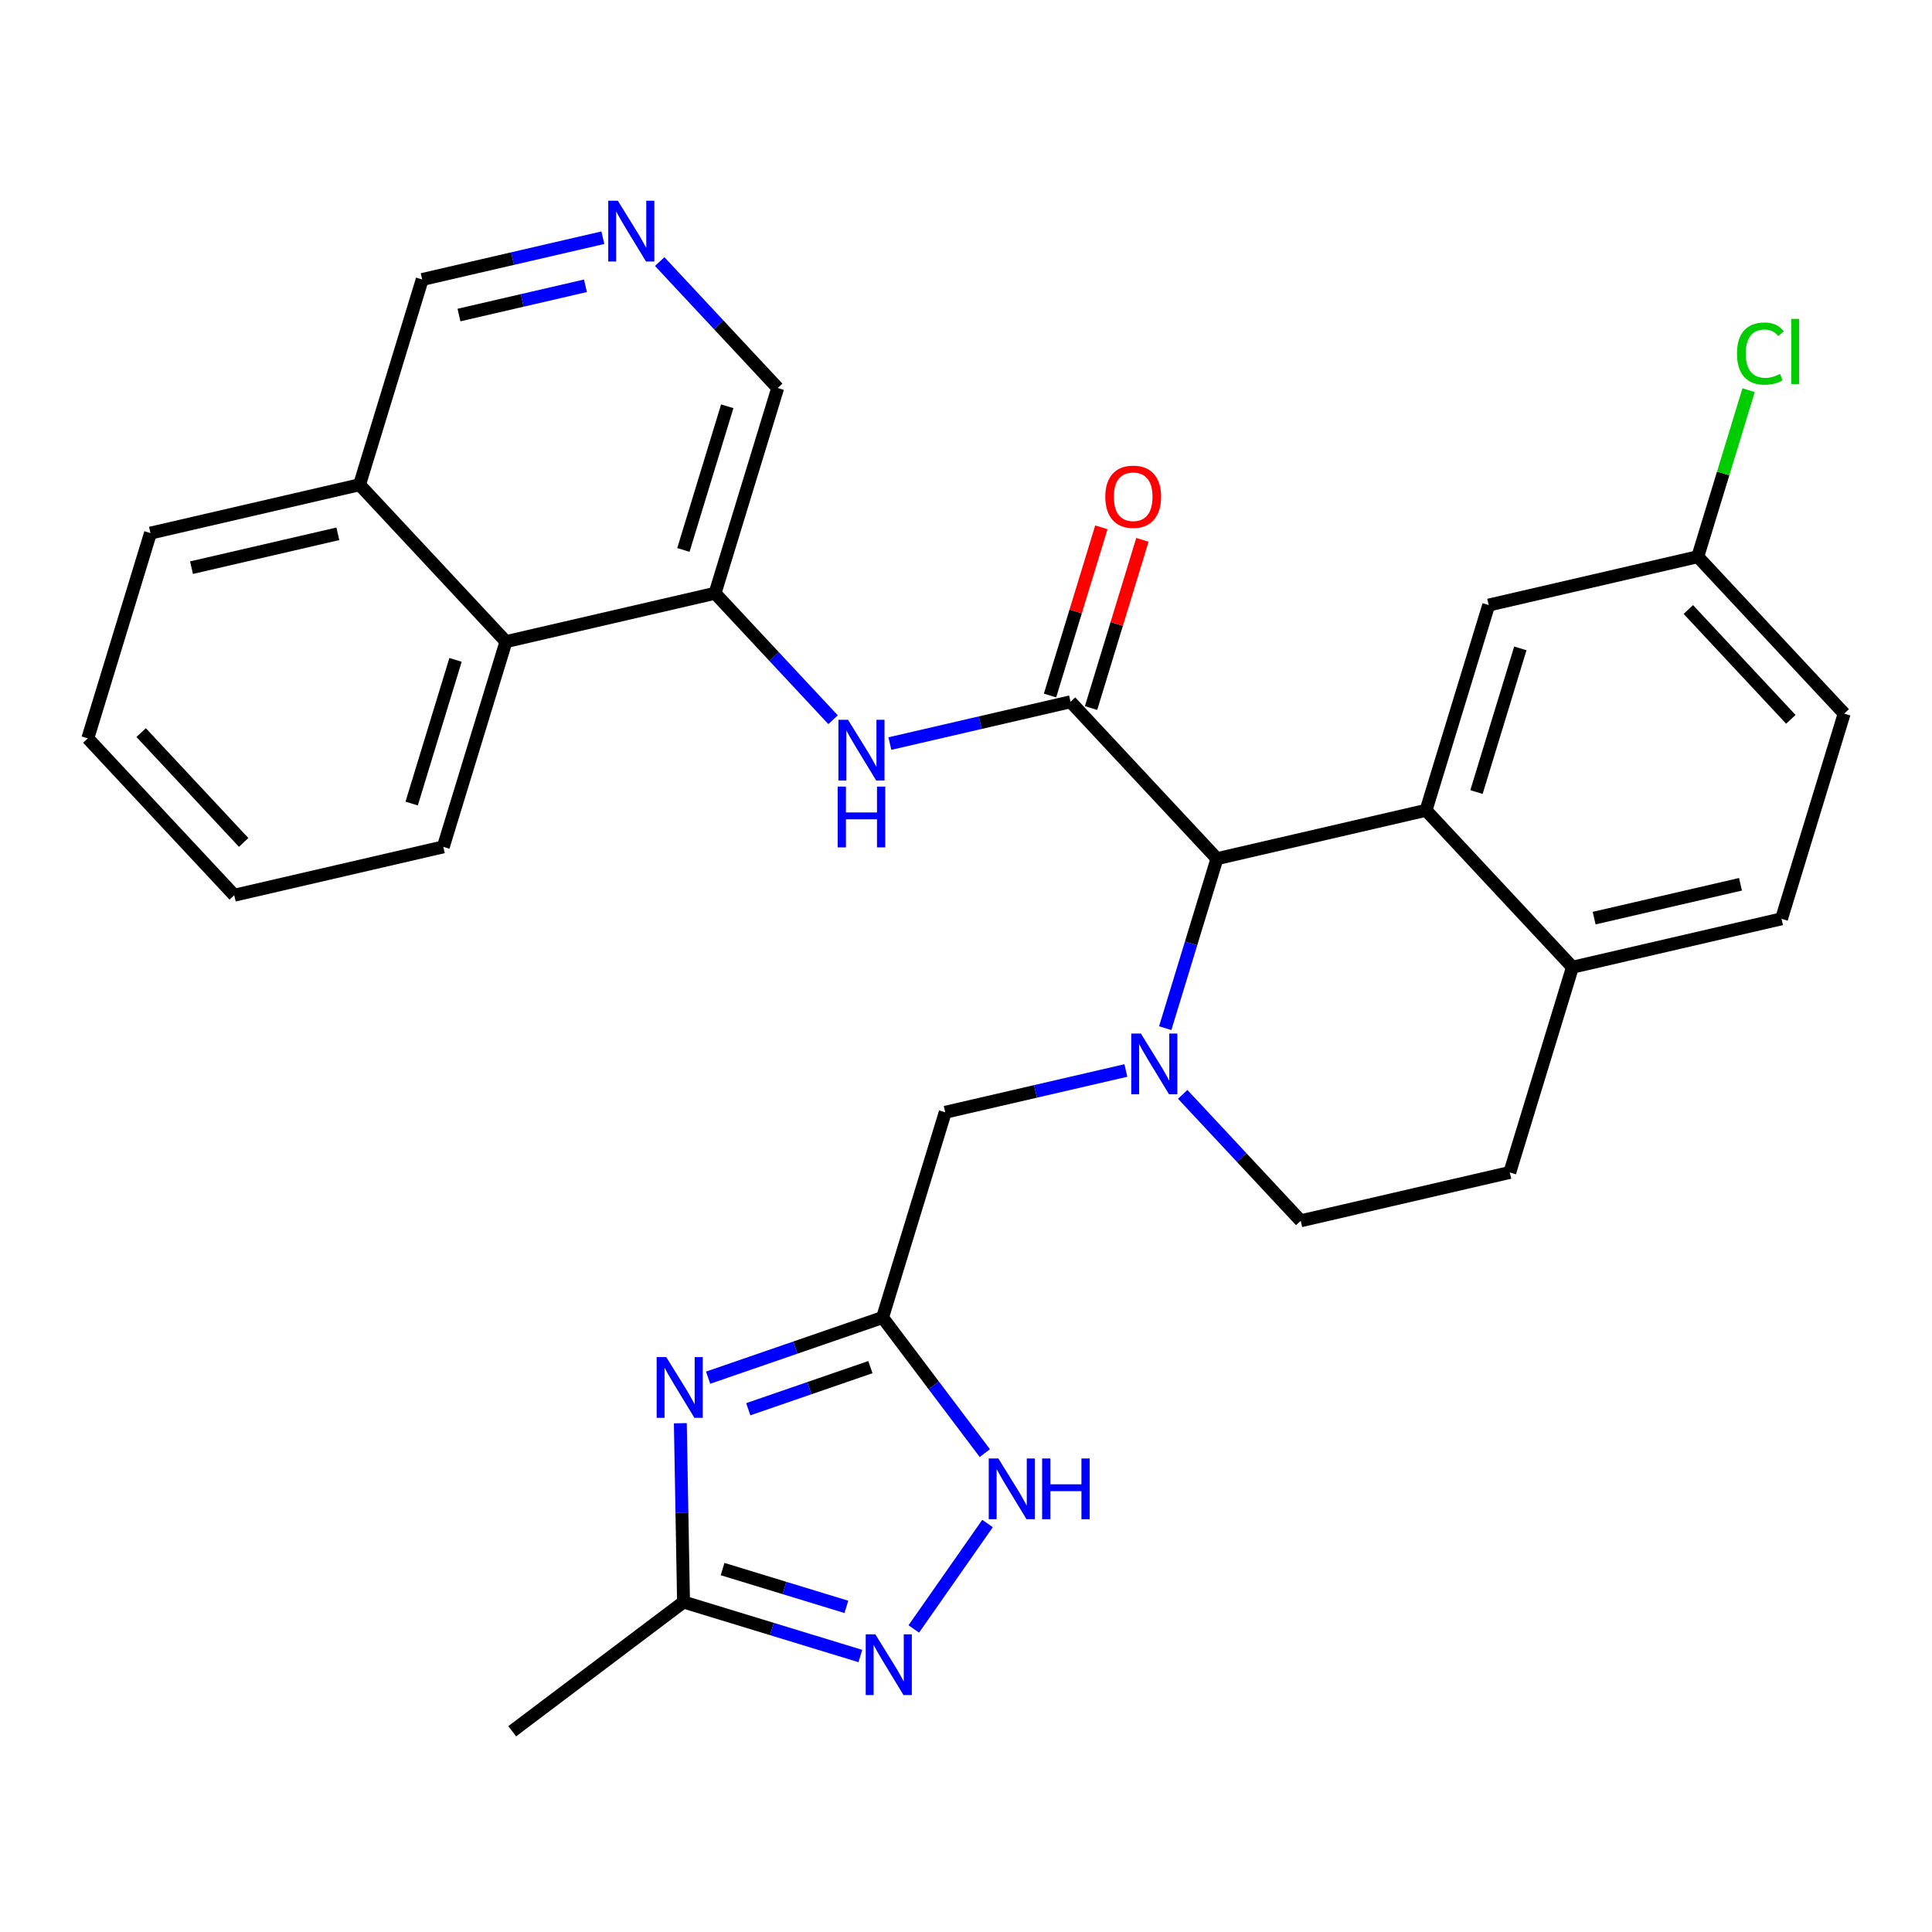 <?xml version='1.0' encoding='iso-8859-1'?>
<svg version='1.1' baseProfile='full'
              xmlns='http://www.w3.org/2000/svg'
                      xmlns:rdkit='http://www.rdkit.org/xml'
                      xmlns:xlink='http://www.w3.org/1999/xlink'
                  xml:space='preserve'
width='300px' height='300px' viewBox='0 0 300 300'>
<!-- END OF HEADER -->
<rect style='opacity:1.0;fill:#FFFFFF;stroke:none' width='300' height='300' x='0' y='0'> </rect>
<rect style='opacity:1.0;fill:#FFFFFF;stroke:none' width='300' height='300' x='0' y='0'> </rect>
<path class='bond-0 atom-0 atom-1' d='M 79.534,268.828 L 106.138,248.763' style='fill:none;fill-rule:evenodd;stroke:#000000;stroke-width:2.0px;stroke-linecap:butt;stroke-linejoin:miter;stroke-opacity:1' />
<path class='bond-1 atom-1 atom-2' d='M 106.138,248.763 L 119.867,252.954' style='fill:none;fill-rule:evenodd;stroke:#000000;stroke-width:2.0px;stroke-linecap:butt;stroke-linejoin:miter;stroke-opacity:1' />
<path class='bond-1 atom-1 atom-2' d='M 119.867,252.954 L 133.596,257.145' style='fill:none;fill-rule:evenodd;stroke:#0000FF;stroke-width:2.0px;stroke-linecap:butt;stroke-linejoin:miter;stroke-opacity:1' />
<path class='bond-1 atom-1 atom-2' d='M 112.203,243.646 L 121.813,246.58' style='fill:none;fill-rule:evenodd;stroke:#000000;stroke-width:2.0px;stroke-linecap:butt;stroke-linejoin:miter;stroke-opacity:1' />
<path class='bond-1 atom-1 atom-2' d='M 121.813,246.58 L 131.423,249.514' style='fill:none;fill-rule:evenodd;stroke:#0000FF;stroke-width:2.0px;stroke-linecap:butt;stroke-linejoin:miter;stroke-opacity:1' />
<path class='bond-30 atom-30 atom-1' d='M 105.642,220.997 L 105.89,234.88' style='fill:none;fill-rule:evenodd;stroke:#0000FF;stroke-width:2.0px;stroke-linecap:butt;stroke-linejoin:miter;stroke-opacity:1' />
<path class='bond-30 atom-30 atom-1' d='M 105.89,234.88 L 106.138,248.763' style='fill:none;fill-rule:evenodd;stroke:#000000;stroke-width:2.0px;stroke-linecap:butt;stroke-linejoin:miter;stroke-opacity:1' />
<path class='bond-2 atom-2 atom-3' d='M 141.892,252.941 L 153.344,236.57' style='fill:none;fill-rule:evenodd;stroke:#0000FF;stroke-width:2.0px;stroke-linecap:butt;stroke-linejoin:miter;stroke-opacity:1' />
<path class='bond-3 atom-3 atom-4' d='M 152.923,225.637 L 144.984,215.11' style='fill:none;fill-rule:evenodd;stroke:#0000FF;stroke-width:2.0px;stroke-linecap:butt;stroke-linejoin:miter;stroke-opacity:1' />
<path class='bond-3 atom-3 atom-4' d='M 144.984,215.11 L 137.045,204.584' style='fill:none;fill-rule:evenodd;stroke:#000000;stroke-width:2.0px;stroke-linecap:butt;stroke-linejoin:miter;stroke-opacity:1' />
<path class='bond-4 atom-4 atom-5' d='M 137.045,204.584 L 146.774,172.714' style='fill:none;fill-rule:evenodd;stroke:#000000;stroke-width:2.0px;stroke-linecap:butt;stroke-linejoin:miter;stroke-opacity:1' />
<path class='bond-29 atom-4 atom-30' d='M 137.045,204.584 L 123.5,209.254' style='fill:none;fill-rule:evenodd;stroke:#000000;stroke-width:2.0px;stroke-linecap:butt;stroke-linejoin:miter;stroke-opacity:1' />
<path class='bond-29 atom-4 atom-30' d='M 123.5,209.254 L 109.954,213.925' style='fill:none;fill-rule:evenodd;stroke:#0000FF;stroke-width:2.0px;stroke-linecap:butt;stroke-linejoin:miter;stroke-opacity:1' />
<path class='bond-29 atom-4 atom-30' d='M 135.154,212.286 L 125.672,215.555' style='fill:none;fill-rule:evenodd;stroke:#000000;stroke-width:2.0px;stroke-linecap:butt;stroke-linejoin:miter;stroke-opacity:1' />
<path class='bond-29 atom-4 atom-30' d='M 125.672,215.555 L 116.19,218.824' style='fill:none;fill-rule:evenodd;stroke:#0000FF;stroke-width:2.0px;stroke-linecap:butt;stroke-linejoin:miter;stroke-opacity:1' />
<path class='bond-5 atom-5 atom-6' d='M 146.774,172.714 L 160.801,169.469' style='fill:none;fill-rule:evenodd;stroke:#000000;stroke-width:2.0px;stroke-linecap:butt;stroke-linejoin:miter;stroke-opacity:1' />
<path class='bond-5 atom-5 atom-6' d='M 160.801,169.469 L 174.827,166.225' style='fill:none;fill-rule:evenodd;stroke:#0000FF;stroke-width:2.0px;stroke-linecap:butt;stroke-linejoin:miter;stroke-opacity:1' />
<path class='bond-6 atom-6 atom-7' d='M 183.651,169.932 L 192.813,179.749' style='fill:none;fill-rule:evenodd;stroke:#0000FF;stroke-width:2.0px;stroke-linecap:butt;stroke-linejoin:miter;stroke-opacity:1' />
<path class='bond-6 atom-6 atom-7' d='M 192.813,179.749 L 201.975,189.565' style='fill:none;fill-rule:evenodd;stroke:#000000;stroke-width:2.0px;stroke-linecap:butt;stroke-linejoin:miter;stroke-opacity:1' />
<path class='bond-31 atom-16 atom-6' d='M 188.968,133.334 L 184.951,146.494' style='fill:none;fill-rule:evenodd;stroke:#000000;stroke-width:2.0px;stroke-linecap:butt;stroke-linejoin:miter;stroke-opacity:1' />
<path class='bond-31 atom-16 atom-6' d='M 184.951,146.494 L 180.934,159.653' style='fill:none;fill-rule:evenodd;stroke:#0000FF;stroke-width:2.0px;stroke-linecap:butt;stroke-linejoin:miter;stroke-opacity:1' />
<path class='bond-7 atom-7 atom-8' d='M 201.975,189.565 L 234.44,182.056' style='fill:none;fill-rule:evenodd;stroke:#000000;stroke-width:2.0px;stroke-linecap:butt;stroke-linejoin:miter;stroke-opacity:1' />
<path class='bond-8 atom-8 atom-9' d='M 234.44,182.056 L 244.169,150.186' style='fill:none;fill-rule:evenodd;stroke:#000000;stroke-width:2.0px;stroke-linecap:butt;stroke-linejoin:miter;stroke-opacity:1' />
<path class='bond-9 atom-9 atom-10' d='M 244.169,150.186 L 276.634,142.676' style='fill:none;fill-rule:evenodd;stroke:#000000;stroke-width:2.0px;stroke-linecap:butt;stroke-linejoin:miter;stroke-opacity:1' />
<path class='bond-9 atom-9 atom-10' d='M 247.537,142.566 L 270.263,137.31' style='fill:none;fill-rule:evenodd;stroke:#000000;stroke-width:2.0px;stroke-linecap:butt;stroke-linejoin:miter;stroke-opacity:1' />
<path class='bond-33 atom-15 atom-9' d='M 221.433,125.825 L 244.169,150.186' style='fill:none;fill-rule:evenodd;stroke:#000000;stroke-width:2.0px;stroke-linecap:butt;stroke-linejoin:miter;stroke-opacity:1' />
<path class='bond-10 atom-10 atom-11' d='M 276.634,142.676 L 286.364,110.806' style='fill:none;fill-rule:evenodd;stroke:#000000;stroke-width:2.0px;stroke-linecap:butt;stroke-linejoin:miter;stroke-opacity:1' />
<path class='bond-11 atom-11 atom-12' d='M 286.364,110.806 L 263.628,86.445' style='fill:none;fill-rule:evenodd;stroke:#000000;stroke-width:2.0px;stroke-linecap:butt;stroke-linejoin:miter;stroke-opacity:1' />
<path class='bond-11 atom-11 atom-12' d='M 278.081,111.699 L 262.166,94.647' style='fill:none;fill-rule:evenodd;stroke:#000000;stroke-width:2.0px;stroke-linecap:butt;stroke-linejoin:miter;stroke-opacity:1' />
<path class='bond-12 atom-12 atom-13' d='M 263.628,86.445 L 267.575,73.516' style='fill:none;fill-rule:evenodd;stroke:#000000;stroke-width:2.0px;stroke-linecap:butt;stroke-linejoin:miter;stroke-opacity:1' />
<path class='bond-12 atom-12 atom-13' d='M 267.575,73.516 L 271.522,60.586' style='fill:none;fill-rule:evenodd;stroke:#00CC00;stroke-width:2.0px;stroke-linecap:butt;stroke-linejoin:miter;stroke-opacity:1' />
<path class='bond-13 atom-12 atom-14' d='M 263.628,86.445 L 231.163,93.955' style='fill:none;fill-rule:evenodd;stroke:#000000;stroke-width:2.0px;stroke-linecap:butt;stroke-linejoin:miter;stroke-opacity:1' />
<path class='bond-14 atom-14 atom-15' d='M 231.163,93.955 L 221.433,125.825' style='fill:none;fill-rule:evenodd;stroke:#000000;stroke-width:2.0px;stroke-linecap:butt;stroke-linejoin:miter;stroke-opacity:1' />
<path class='bond-14 atom-14 atom-15' d='M 236.077,100.681 L 229.267,122.99' style='fill:none;fill-rule:evenodd;stroke:#000000;stroke-width:2.0px;stroke-linecap:butt;stroke-linejoin:miter;stroke-opacity:1' />
<path class='bond-15 atom-15 atom-16' d='M 221.433,125.825 L 188.968,133.334' style='fill:none;fill-rule:evenodd;stroke:#000000;stroke-width:2.0px;stroke-linecap:butt;stroke-linejoin:miter;stroke-opacity:1' />
<path class='bond-16 atom-16 atom-17' d='M 188.968,133.334 L 166.233,108.973' style='fill:none;fill-rule:evenodd;stroke:#000000;stroke-width:2.0px;stroke-linecap:butt;stroke-linejoin:miter;stroke-opacity:1' />
<path class='bond-17 atom-17 atom-18' d='M 169.42,109.946 L 173.406,96.887' style='fill:none;fill-rule:evenodd;stroke:#000000;stroke-width:2.0px;stroke-linecap:butt;stroke-linejoin:miter;stroke-opacity:1' />
<path class='bond-17 atom-17 atom-18' d='M 173.406,96.887 L 177.393,83.827' style='fill:none;fill-rule:evenodd;stroke:#FF0000;stroke-width:2.0px;stroke-linecap:butt;stroke-linejoin:miter;stroke-opacity:1' />
<path class='bond-17 atom-17 atom-18' d='M 163.046,108 L 167.032,94.941' style='fill:none;fill-rule:evenodd;stroke:#000000;stroke-width:2.0px;stroke-linecap:butt;stroke-linejoin:miter;stroke-opacity:1' />
<path class='bond-17 atom-17 atom-18' d='M 167.032,94.941 L 171.019,81.882' style='fill:none;fill-rule:evenodd;stroke:#FF0000;stroke-width:2.0px;stroke-linecap:butt;stroke-linejoin:miter;stroke-opacity:1' />
<path class='bond-18 atom-17 atom-19' d='M 166.233,108.973 L 152.206,112.218' style='fill:none;fill-rule:evenodd;stroke:#000000;stroke-width:2.0px;stroke-linecap:butt;stroke-linejoin:miter;stroke-opacity:1' />
<path class='bond-18 atom-17 atom-19' d='M 152.206,112.218 L 138.179,115.462' style='fill:none;fill-rule:evenodd;stroke:#0000FF;stroke-width:2.0px;stroke-linecap:butt;stroke-linejoin:miter;stroke-opacity:1' />
<path class='bond-19 atom-19 atom-20' d='M 129.356,111.756 L 120.194,101.939' style='fill:none;fill-rule:evenodd;stroke:#0000FF;stroke-width:2.0px;stroke-linecap:butt;stroke-linejoin:miter;stroke-opacity:1' />
<path class='bond-19 atom-19 atom-20' d='M 120.194,101.939 L 111.032,92.122' style='fill:none;fill-rule:evenodd;stroke:#000000;stroke-width:2.0px;stroke-linecap:butt;stroke-linejoin:miter;stroke-opacity:1' />
<path class='bond-20 atom-20 atom-21' d='M 111.032,92.122 L 120.761,60.252' style='fill:none;fill-rule:evenodd;stroke:#000000;stroke-width:2.0px;stroke-linecap:butt;stroke-linejoin:miter;stroke-opacity:1' />
<path class='bond-20 atom-20 atom-21' d='M 106.117,85.395 L 112.927,63.086' style='fill:none;fill-rule:evenodd;stroke:#000000;stroke-width:2.0px;stroke-linecap:butt;stroke-linejoin:miter;stroke-opacity:1' />
<path class='bond-32 atom-29 atom-20' d='M 78.567,99.631 L 111.032,92.122' style='fill:none;fill-rule:evenodd;stroke:#000000;stroke-width:2.0px;stroke-linecap:butt;stroke-linejoin:miter;stroke-opacity:1' />
<path class='bond-21 atom-21 atom-22' d='M 120.761,60.252 L 111.599,50.435' style='fill:none;fill-rule:evenodd;stroke:#000000;stroke-width:2.0px;stroke-linecap:butt;stroke-linejoin:miter;stroke-opacity:1' />
<path class='bond-21 atom-21 atom-22' d='M 111.599,50.435 L 102.437,40.618' style='fill:none;fill-rule:evenodd;stroke:#0000FF;stroke-width:2.0px;stroke-linecap:butt;stroke-linejoin:miter;stroke-opacity:1' />
<path class='bond-22 atom-22 atom-23' d='M 93.613,36.911 L 79.587,40.156' style='fill:none;fill-rule:evenodd;stroke:#0000FF;stroke-width:2.0px;stroke-linecap:butt;stroke-linejoin:miter;stroke-opacity:1' />
<path class='bond-22 atom-22 atom-23' d='M 79.587,40.156 L 65.56,43.4' style='fill:none;fill-rule:evenodd;stroke:#000000;stroke-width:2.0px;stroke-linecap:butt;stroke-linejoin:miter;stroke-opacity:1' />
<path class='bond-22 atom-22 atom-23' d='M 90.907,44.377 L 81.088,46.649' style='fill:none;fill-rule:evenodd;stroke:#0000FF;stroke-width:2.0px;stroke-linecap:butt;stroke-linejoin:miter;stroke-opacity:1' />
<path class='bond-22 atom-22 atom-23' d='M 81.088,46.649 L 71.27,48.92' style='fill:none;fill-rule:evenodd;stroke:#000000;stroke-width:2.0px;stroke-linecap:butt;stroke-linejoin:miter;stroke-opacity:1' />
<path class='bond-23 atom-23 atom-24' d='M 65.56,43.4 L 55.831,75.27' style='fill:none;fill-rule:evenodd;stroke:#000000;stroke-width:2.0px;stroke-linecap:butt;stroke-linejoin:miter;stroke-opacity:1' />
<path class='bond-24 atom-24 atom-25' d='M 55.831,75.27 L 23.366,82.78' style='fill:none;fill-rule:evenodd;stroke:#000000;stroke-width:2.0px;stroke-linecap:butt;stroke-linejoin:miter;stroke-opacity:1' />
<path class='bond-24 atom-24 atom-25' d='M 52.463,82.89 L 29.737,88.146' style='fill:none;fill-rule:evenodd;stroke:#000000;stroke-width:2.0px;stroke-linecap:butt;stroke-linejoin:miter;stroke-opacity:1' />
<path class='bond-34 atom-29 atom-24' d='M 78.567,99.631 L 55.831,75.27' style='fill:none;fill-rule:evenodd;stroke:#000000;stroke-width:2.0px;stroke-linecap:butt;stroke-linejoin:miter;stroke-opacity:1' />
<path class='bond-25 atom-25 atom-26' d='M 23.366,82.78 L 13.636,114.65' style='fill:none;fill-rule:evenodd;stroke:#000000;stroke-width:2.0px;stroke-linecap:butt;stroke-linejoin:miter;stroke-opacity:1' />
<path class='bond-26 atom-26 atom-27' d='M 13.636,114.65 L 36.372,139.011' style='fill:none;fill-rule:evenodd;stroke:#000000;stroke-width:2.0px;stroke-linecap:butt;stroke-linejoin:miter;stroke-opacity:1' />
<path class='bond-26 atom-26 atom-27' d='M 21.919,113.757 L 37.834,130.81' style='fill:none;fill-rule:evenodd;stroke:#000000;stroke-width:2.0px;stroke-linecap:butt;stroke-linejoin:miter;stroke-opacity:1' />
<path class='bond-27 atom-27 atom-28' d='M 36.372,139.011 L 68.837,131.501' style='fill:none;fill-rule:evenodd;stroke:#000000;stroke-width:2.0px;stroke-linecap:butt;stroke-linejoin:miter;stroke-opacity:1' />
<path class='bond-28 atom-28 atom-29' d='M 68.837,131.501 L 78.567,99.631' style='fill:none;fill-rule:evenodd;stroke:#000000;stroke-width:2.0px;stroke-linecap:butt;stroke-linejoin:miter;stroke-opacity:1' />
<path class='bond-28 atom-28 atom-29' d='M 63.923,124.775 L 70.733,102.466' style='fill:none;fill-rule:evenodd;stroke:#000000;stroke-width:2.0px;stroke-linecap:butt;stroke-linejoin:miter;stroke-opacity:1' />
<path  class='atom-2' d='M 135.922 253.774
L 139.015 258.772
Q 139.321 259.265, 139.814 260.158
Q 140.307 261.051, 140.334 261.105
L 140.334 253.774
L 141.587 253.774
L 141.587 263.211
L 140.294 263.211
L 136.975 257.746
Q 136.589 257.106, 136.176 256.373
Q 135.776 255.64, 135.656 255.413
L 135.656 263.211
L 134.429 263.211
L 134.429 253.774
L 135.922 253.774
' fill='#0000FF'/>
<path  class='atom-3' d='M 155.024 226.47
L 158.116 231.468
Q 158.423 231.961, 158.916 232.854
Q 159.409 233.747, 159.436 233.801
L 159.436 226.47
L 160.689 226.47
L 160.689 235.907
L 159.396 235.907
L 156.077 230.442
Q 155.69 229.802, 155.277 229.069
Q 154.877 228.336, 154.757 228.109
L 154.757 235.907
L 153.531 235.907
L 153.531 226.47
L 155.024 226.47
' fill='#0000FF'/>
<path  class='atom-3' d='M 161.821 226.47
L 163.101 226.47
L 163.101 230.482
L 167.926 230.482
L 167.926 226.47
L 169.206 226.47
L 169.206 235.907
L 167.926 235.907
L 167.926 231.548
L 163.101 231.548
L 163.101 235.907
L 161.821 235.907
L 161.821 226.47
' fill='#0000FF'/>
<path  class='atom-6' d='M 177.153 160.486
L 180.245 165.484
Q 180.552 165.978, 181.045 166.871
Q 181.538 167.764, 181.565 167.817
L 181.565 160.486
L 182.818 160.486
L 182.818 169.923
L 181.525 169.923
L 178.206 164.458
Q 177.82 163.818, 177.406 163.085
Q 177.007 162.352, 176.887 162.126
L 176.887 169.923
L 175.66 169.923
L 175.66 160.486
L 177.153 160.486
' fill='#0000FF'/>
<path  class='atom-13' d='M 269.718 54.901
Q 269.718 52.556, 270.811 51.329
Q 271.917 50.09, 274.01 50.09
Q 275.956 50.09, 276.996 51.463
L 276.116 52.182
Q 275.356 51.183, 274.01 51.183
Q 272.584 51.183, 271.824 52.142
Q 271.078 53.089, 271.078 54.901
Q 271.078 56.768, 271.851 57.727
Q 272.637 58.687, 274.157 58.687
Q 275.196 58.687, 276.409 58.06
L 276.783 59.06
Q 276.289 59.38, 275.543 59.567
Q 274.797 59.753, 273.97 59.753
Q 271.917 59.753, 270.811 58.5
Q 269.718 57.247, 269.718 54.901
' fill='#00CC00'/>
<path  class='atom-13' d='M 278.142 49.517
L 279.368 49.517
L 279.368 59.633
L 278.142 59.633
L 278.142 49.517
' fill='#00CC00'/>
<path  class='atom-18' d='M 171.63 77.13
Q 171.63 74.864, 172.75 73.598
Q 173.869 72.331, 175.962 72.331
Q 178.054 72.331, 179.174 73.598
Q 180.294 74.864, 180.294 77.13
Q 180.294 79.422, 179.161 80.729
Q 178.028 82.022, 175.962 82.022
Q 173.882 82.022, 172.75 80.729
Q 171.63 79.436, 171.63 77.13
M 175.962 80.955
Q 177.401 80.955, 178.174 79.996
Q 178.961 79.022, 178.961 77.13
Q 178.961 75.277, 178.174 74.344
Q 177.401 73.398, 175.962 73.398
Q 174.522 73.398, 173.736 74.331
Q 172.963 75.264, 172.963 77.13
Q 172.963 79.036, 173.736 79.996
Q 174.522 80.955, 175.962 80.955
' fill='#FF0000'/>
<path  class='atom-19' d='M 131.681 111.764
L 134.774 116.763
Q 135.08 117.256, 135.574 118.149
Q 136.067 119.042, 136.093 119.095
L 136.093 111.764
L 137.346 111.764
L 137.346 121.201
L 136.053 121.201
L 132.734 115.736
Q 132.348 115.097, 131.935 114.363
Q 131.535 113.63, 131.415 113.404
L 131.415 121.201
L 130.189 121.201
L 130.189 111.764
L 131.681 111.764
' fill='#0000FF'/>
<path  class='atom-19' d='M 130.075 122.145
L 131.355 122.145
L 131.355 126.157
L 136.18 126.157
L 136.18 122.145
L 137.46 122.145
L 137.46 131.582
L 136.18 131.582
L 136.18 127.223
L 131.355 127.223
L 131.355 131.582
L 130.075 131.582
L 130.075 122.145
' fill='#0000FF'/>
<path  class='atom-22' d='M 95.939 31.172
L 99.031 36.171
Q 99.338 36.664, 99.831 37.557
Q 100.324 38.45, 100.351 38.503
L 100.351 31.172
L 101.604 31.172
L 101.604 40.609
L 100.311 40.609
L 96.992 35.144
Q 96.606 34.505, 96.192 33.771
Q 95.792 33.038, 95.672 32.812
L 95.672 40.609
L 94.446 40.609
L 94.446 31.172
L 95.939 31.172
' fill='#0000FF'/>
<path  class='atom-30' d='M 103.457 210.728
L 106.549 215.726
Q 106.855 216.219, 107.349 217.112
Q 107.842 218.005, 107.868 218.058
L 107.868 210.728
L 109.121 210.728
L 109.121 220.164
L 107.828 220.164
L 104.51 214.7
Q 104.123 214.06, 103.71 213.327
Q 103.31 212.594, 103.19 212.367
L 103.19 220.164
L 101.964 220.164
L 101.964 210.728
L 103.457 210.728
' fill='#0000FF'/>
</svg>
